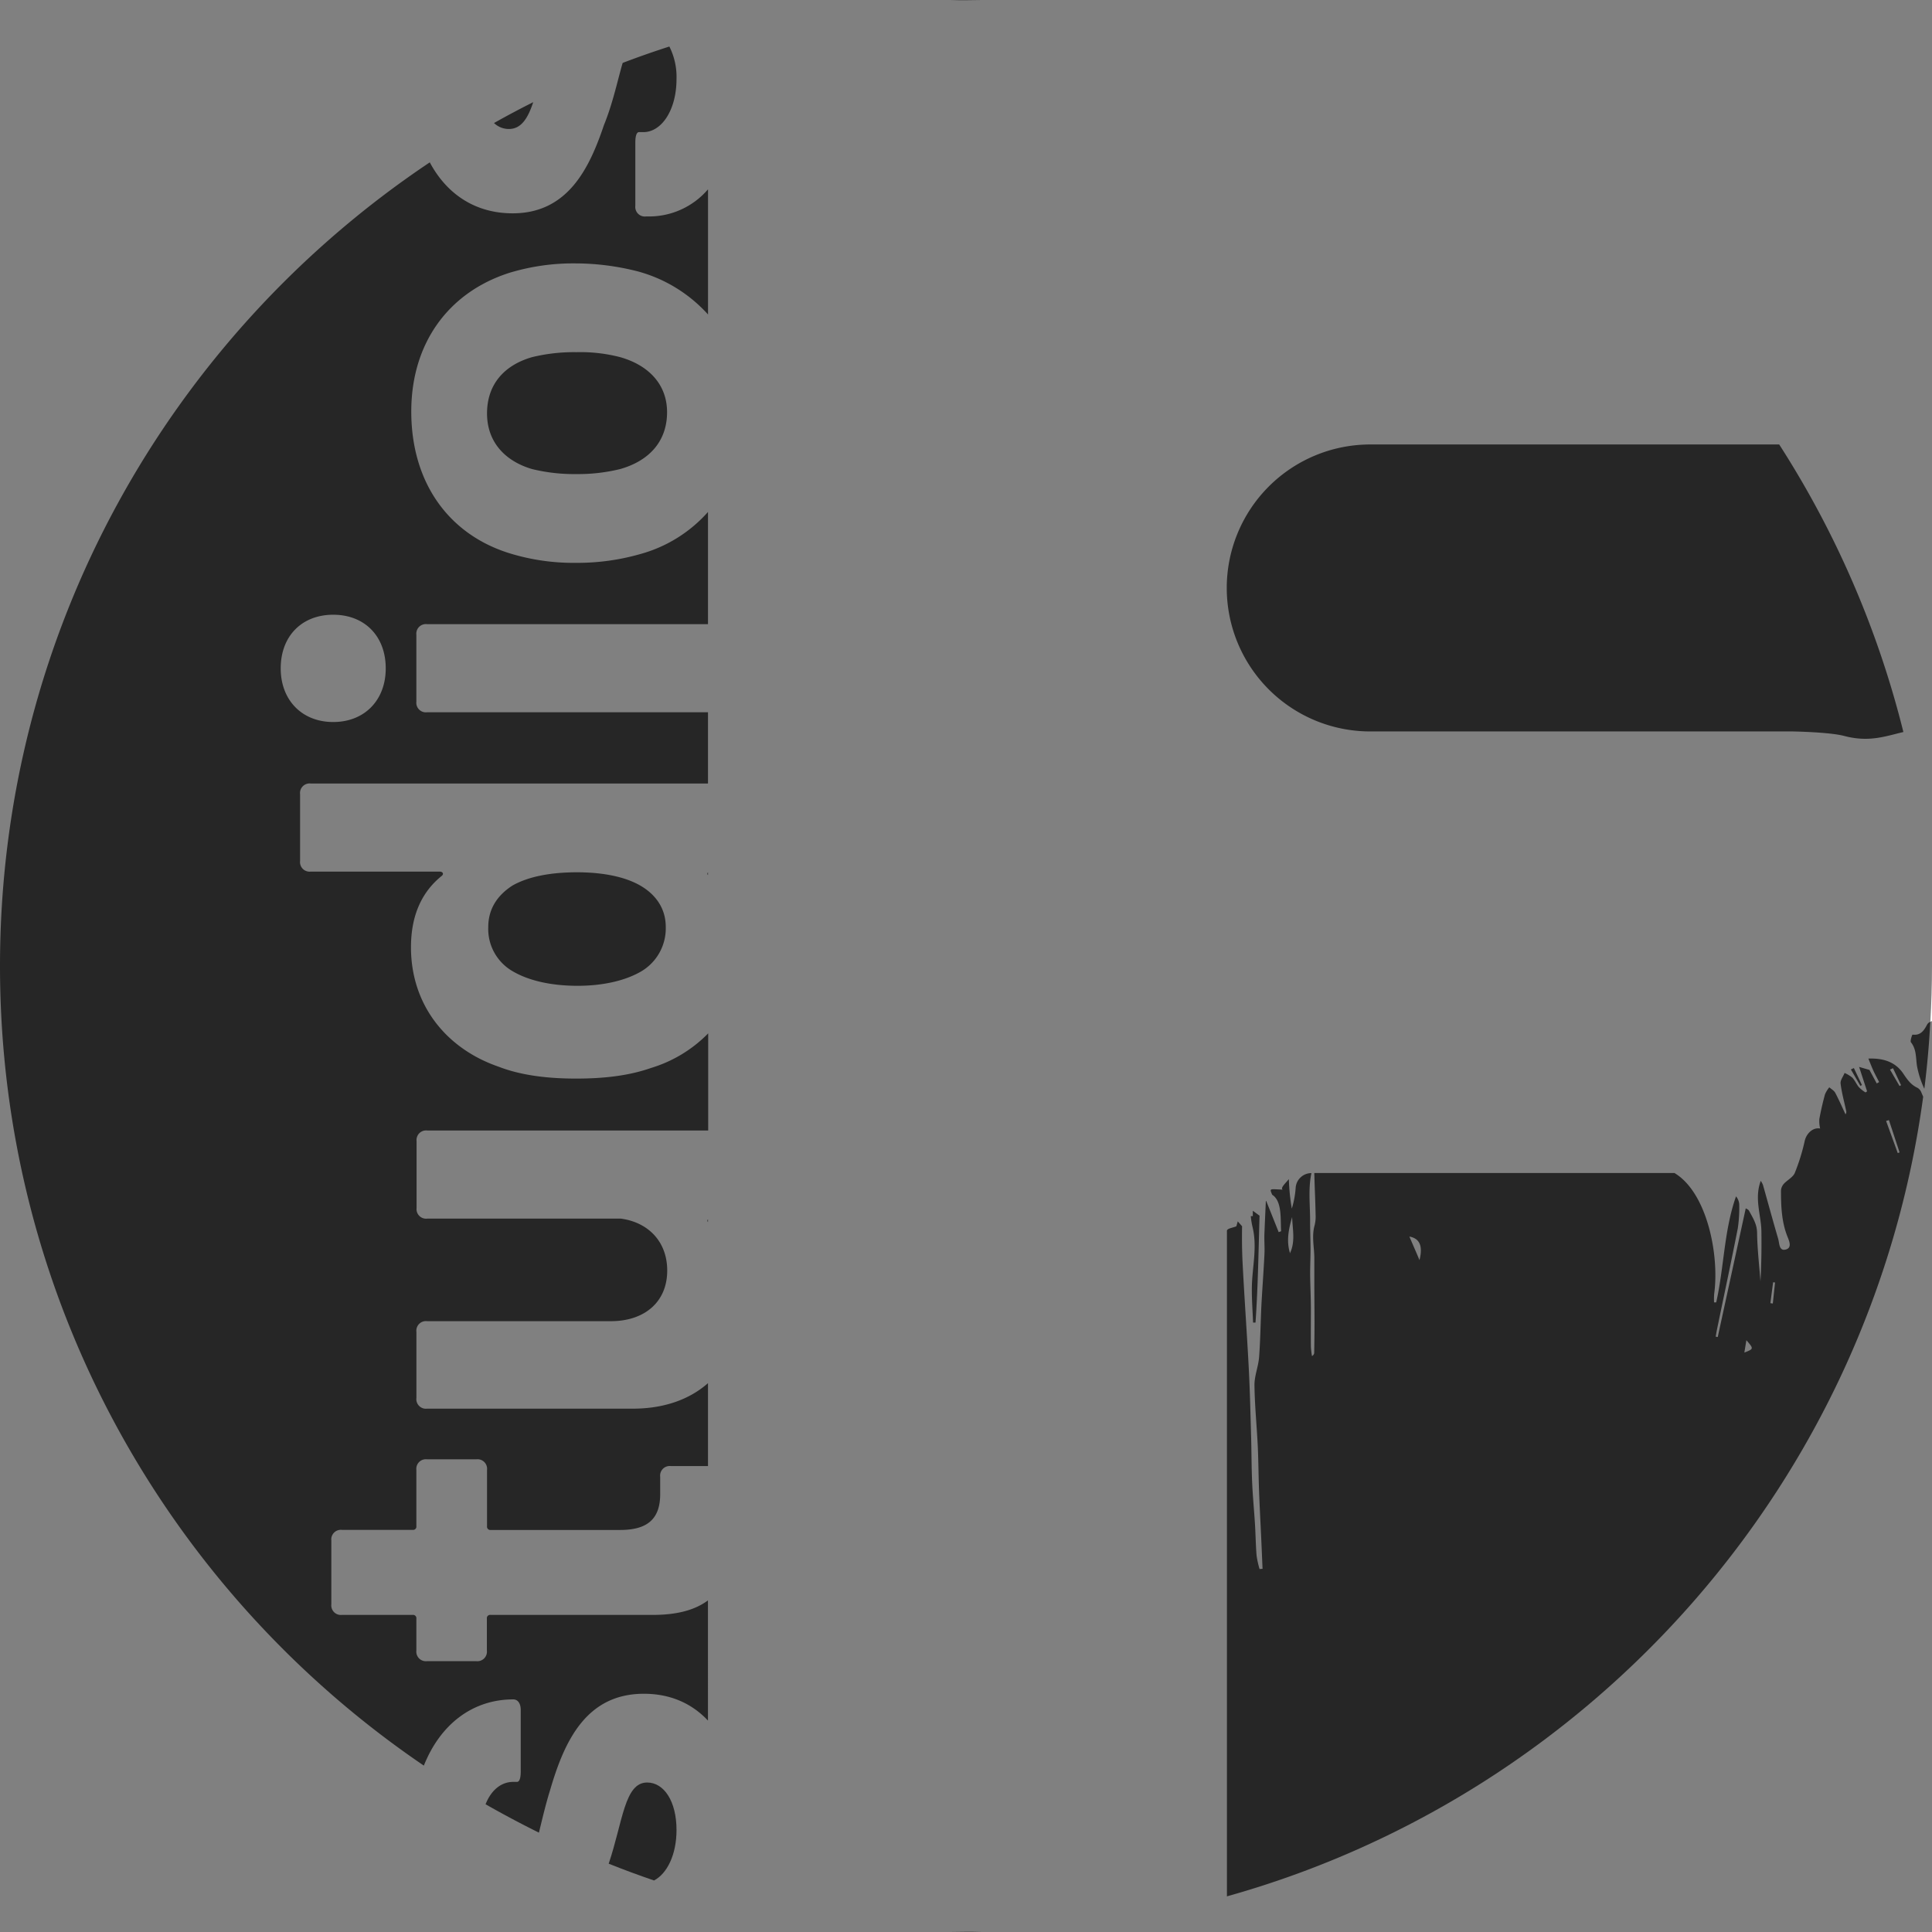 <?xml version="1.0" encoding="UTF-8"?>
<svg data-bbox="0 0 648.27 648.27" viewBox="0 0 648.27 648.27" xmlns="http://www.w3.org/2000/svg" data-type="ugc">
    <rect x="0" y="0" width="648.27" height="648.27" fill="#808080" stroke="none"/>
    <g>
        <path d="m634.17 358.85 3.2 5.51.51-.28q-1.35-2.85-2.71-5.7Z" fill="none"/>
        <path d="M224.57 15.61A22.66 22.66 0 0 1 227 26.5c0 10.48-5 17.83-11.11 17.83h-1.47c-.84 0-1.26 1.26-1.26 3.56v21.19a3.21 3.21 0 0 0 3.57 3.56h1a26 26 0 0 0 19.82-9.11v42a48.94 48.94 0 0 0-23.38-14.41A84.78 84.78 0 0 0 193 88.38a73.74 73.74 0 0 0-22 3.14C150.62 98 138 115 138 138.09c0 23.92 12.59 41.33 33.15 47.62a72.87 72.87 0 0 0 22.23 3.15 76.44 76.44 0 0 0 21.4-2.94 46.92 46.92 0 0 0 22.75-14.13v37.62h-94.25a3.21 3.21 0 0 0-3.57 3.57v22.44a3.21 3.21 0 0 0 3.57 3.57h94.28v23.91h-133.3a3.21 3.21 0 0 0-3.57 3.57v22.45a3.21 3.21 0 0 0 3.57 3.56h43.21c1.05 0 1.47.84.63 1.47-6.5 5.24-10.28 13-10.28 23.91 0 19.3 11.75 34 29.37 40.07 7.76 2.94 16.78 4 26 4 8.81 0 17.41-.83 25.17-3.56a45.07 45.07 0 0 0 19.19-11.61v32.59h-94.27a3.21 3.21 0 0 0-3.57 3.56v22.45a3.21 3.21 0 0 0 3.57 3.56h65c9.23 1.26 15.53 7.77 15.53 17.41 0 10.7-7.76 17-18.88 17h-61.65a3.21 3.21 0 0 0-3.57 3.56v22.24a3.21 3.21 0 0 0 3.57 3.56h69c10.75 0 19.2-3.21 25.27-8.56V492h-12.46a3.21 3.21 0 0 0-3.57 3.57v5.87c0 8.39-4.41 12-13.43 12h-43.42a1.11 1.11 0 0 1-1.25-1.26v-18.95a3.21 3.21 0 0 0-3.57-3.57h-16.57a3.21 3.21 0 0 0-3.57 3.57v18.88a1.11 1.11 0 0 1-1.26 1.26h-23.7a3.21 3.21 0 0 0-3.57 3.56v21.4a3.21 3.21 0 0 0 3.57 3.57h23.7a1.11 1.11 0 0 1 1.26 1.25v10.7a3.21 3.21 0 0 0 3.57 3.57h16.57a3.21 3.21 0 0 0 3.57-3.57v-10.7a1.1 1.1 0 0 1 1.25-1.25h55c8-.08 13.77-1.77 17.93-4.87v40.32c-5.39-5.77-12.61-9-21.49-9-19.3 0-26.64 15.73-31.47 32.3-1.56 5-2.68 9.93-3.76 14.3q11.44 5.66 23.37 10.42c4.76-14.06 5.28-27.24 12.9-27.24 5.67 0 9.86 6.3 9.86 15.95 0 8.33-3.18 14.66-7.54 16.92a323.57 323.57 0 0 0 99.34 17.22h10.69a324.22 324.22 0 0 0 82.13-11.89V412.82c.29-.75 1.78-.86 3.16-1.41 0-.07.22-.74.48-1.66l1.44 1.64c-.07 4.14 0 8.28.18 12.4.6 11.78 1.46 23.54 2.07 35.32.4 7.58.56 15.18.78 22.77.15 5.15.12 10.32.35 15.47.2 4.68.66 9.36.95 14 .22 3.52.25 7.05.54 10.56a31.07 31.07 0 0 0 1 4.5l1-.08c-.15-3.43-.29-6.87-.45-10.31-.24-5.25-.53-10.51-.72-15.76-.19-5-.2-10-.43-15-.33-6.86-1-13.7-1.11-20.56 0-3.12 1.31-6.23 1.55-9.38.44-5.89.5-11.8.79-17.69.28-5.57.71-11.12 1-16.68.12-2.37-.12-4.76 0-7.13q.23-5.44.48-10.89h.13c1.46 3.64 2.82 7 4.17 10.43l.82-.3c-.28-4.09.36-10.1-3-12.24-.87-2.18-1.07-1.93 3.54-1.71-.89-.49.91-2.12 2.05-3.53a72 72 0 0 0 1 9.89 30.79 30.79 0 0 0 1.3-7.1 5.29 5.29 0 0 1 5.28-4.81c-1.12 5.31-.41 10.69-.44 16 0 3.14.14 6.28.14 9.42 0 2.76-.15 5.52-.13 8.28 0 4 .21 8.07.25 12.11s0 8.3 0 12.45a27.54 27.54 0 0 0 .37 3.13 1.38 1.38 0 0 0 .74-1.05c.06-3.44.11-6.89.11-10.33 0-4.69-.05-9.37-.07-14.05v-7.8c-.06-3.52-1-7 .09-10.59a12.28 12.28 0 0 0 .34-3.64c0-2.2-.11-4.4-.19-6.6-.1-2.45-.17-4.91-.25-7.36h120.94c11 6.59 15.09 27.62 13.33 40.46a22.29 22.29 0 0 0-.05 2.95h.72c2.67-11.74 2.59-24 6.65-35.58a4.66 4.66 0 0 1 1.08 2.67 47.22 47.22 0 0 1-.49 8.08c-2.2 11.2-4.59 22.36-6.9 33.54-.19.92-.34 1.86-.51 2.79l.69.12c3.12-14.35 6.25-28.7 9.39-43.16.16.1.86.33 1.11.8 1.26 2.34 2.66 4.52 2.7 7.47.08 5.39.72 10.78 1.13 16.16.36-5.59.4-11.13.32-16.68s-2.45-11.05-.22-17a8.91 8.91 0 0 1 .73 1.33c1.71 6 3.36 12.1 5.12 18.13.43 1.5.26 4.26 2.61 3.57 2.16-.64 1-3 .42-4.51-1.91-4.93-2.14-10.08-2.09-15.27a3.72 3.72 0 0 1 .94-2.23c1.17-1.29 3.07-2.2 3.69-3.67a66.77 66.77 0 0 0 3.33-10.74c.59-2.53 2.74-4.6 5.17-4.17a11.46 11.46 0 0 1-.27-3.11c.5-2.81 1.15-5.59 1.9-8.34a9.69 9.69 0 0 1 1.45-2.37c.68.61 1.58 1.1 2 1.86 1.25 2.35 2.31 4.8 3.44 7.21a1.45 1.45 0 0 0 .21-1.23c-.65-3-1.49-6-1.86-9.09-.14-1.11.86-2.37 1.34-3.56a10.94 10.94 0 0 1 2.59 1.56c.89.94 1.39 2.24 2.23 3.23a12.22 12.22 0 0 0 2.2 1.74l.53-.38c-.89-2.71-1.77-5.43-2.67-8.18l3.46 1 2.45 4.52.8-.46c-.64-1.27-1.33-2.51-1.92-3.8s-1.11-2.66-1.69-4.08c5.28-.19 9.19 1.27 11.73 5.07 1.32 2 2.55 3.71 4.73 4.73a3 3 0 0 1 1.27 1.45l.66 1.55c.12-.88.25-1.75.37-2.63a31.31 31.31 0 0 1-2.48-7.74c-.38-2.73-.12-5.46-2-7.84-.37-.48.42-2.6.5-2.59 2.74.35 3.86-1.36 4.94-3.43a2.36 2.36 0 0 1 1.06-.88c.35-6.2.55-12.43.55-18.71a324.6 324.6 0 0 0-9.6-78.52c-6.21 1.48-11.59 3.5-19.87 1.32-5-1.32-17.36-1.51-17.36-1.51H459.78a48.14 48.14 0 0 1-48.15-48.14 48.15 48.15 0 0 1 48.15-48.15H597C540.27 60.83 441.83 1.89 329.5.07h-10.73a323.29 323.29 0 0 0-94.2 15.54Zm-16.48 141.78a58.78 58.78 0 0 1-14.68 1.68 59.4 59.4 0 0 1-14.89-1.68c-9.23-2.73-15.1-9.23-15.1-18.67 0-9.65 5.66-16.15 15.1-18.88a59.45 59.45 0 0 1 14.89-1.67 53.19 53.19 0 0 1 14.68 1.67c9.65 2.73 15.74 9.23 15.74 18.46 0 9.86-6.09 16.36-15.74 19.09Zm29.47 252.66a.65.65 0 0 1 0-.91Zm-23.17-83.59c-5 2.73-12.17 4.41-20.56 4.41-9.23 0-16.78-1.89-22-5a16.36 16.36 0 0 1-8-14.68c0-6.08 2.94-10.7 8.19-14 5.24-2.94 12.58-4.41 21.6-4.41 8.6 0 15.73 1.47 20.77 4.2 5.66 3.14 9 8 9 14.26a16.76 16.76 0 0 1-9 15.22Zm23.17-32.83a.65.65 0 0 1 0-.91Zm384.49 64.75q1.35 2.85 2.71 5.7l-.52.28c-1.06-1.84-2.13-3.67-3.2-5.51ZM420.34 408v-1.79l2.26 1.64c-.35 12-.52 23.94-1.35 35.87h-.82c-.15-4-.48-8.08-.4-12.11.14-6.66 1.86-13.23.19-20a25.72 25.72 0 0 1-.59-3.65c.26.04.49.04.71.04Z" fill="none"/>
        <path d="M111.81 242.35c10.49 0 17.62-7.35 17.62-18 0-10.91-7.13-18-17.62-18s-17.62 7.13-17.62 18c0 10.65 7.13 18 17.62 18Z" fill="none"/>
        <path d="M170.76 43.28a7.17 7.17 0 0 1-5-2q-11 6.2-21.55 13.21c5.71 10.69 15.3 17.1 27.81 17.1 18.66 0 25.8-15.32 30.62-29.58 3-7.49 4.56-15.07 6.26-20.91a319.6 319.6 0 0 0-30 13.19c-1.78 5.44-4.02 8.99-8.14 8.99Z" fill="none"/>
        <path d="M433.57 408.35c-1.17 4-2 8-.72 12.11 1.87-3.95.84-8.05.72-12.11Z" fill="none"/>
        <path d="M432.88 420.57v-.11l-.06.13Z" fill="none"/>
        <path d="M172.23 597.9h1.25c.84 0 1.26-1.25 1.26-3.56v-20.56c0-2.31-1.05-3.56-2.51-3.56-13.62 0-24.48 8.32-30 22.22q10.09 6.85 20.72 13c1.9-4.85 5.31-7.54 9.28-7.54Z" fill="none"/>
        <path d="M472.91 414.88c1.3 3.05 2.35 5.48 3.39 7.91 1.2-4.66.08-7.25-3.39-7.91Z" fill="none"/>
        <path d="m594 437.22.83.13q.36-3.56.74-7.1l-.65-.07c-.28 2.34-.58 4.69-.92 7.04Z" fill="none"/>
        <path d="m632.86 376.09 3.91 10.77.61-.22-3.57-10.84Z" fill="none"/>
        <path d="M585.29 453.85c3.21-1.25 3.21-1.25.69-4.2-.21 1.35-.43 2.61-.69 4.2Z" fill="none"/>
        <path d="M208.09 119.84a53.19 53.19 0 0 0-14.68-1.67 59.45 59.45 0 0 0-14.89 1.67c-9.44 2.73-15.1 9.23-15.1 18.88 0 9.44 5.87 15.94 15.1 18.67a59.4 59.4 0 0 0 14.89 1.68 58.78 58.78 0 0 0 14.68-1.68c9.65-2.73 15.74-9.23 15.74-19.09 0-9.23-6.09-15.73-15.74-18.46Z" fill="#262626"/>
        <path d="M214.39 296.89c-5-2.73-12.17-4.2-20.77-4.2-9 0-16.36 1.47-21.6 4.41-5.25 3.35-8.19 8-8.19 14a16.36 16.36 0 0 0 8 14.68c5.24 3.15 12.79 5 22 5 8.39 0 15.52-1.68 20.56-4.41a16.76 16.76 0 0 0 9-15.31c.02-6.2-3.34-11.06-9-14.17Z" fill="#262626"/>
        <path d="M420.06 431.67c-.08 4 .25 8.08.4 12.11h.82c.83-11.93 1-23.9 1.35-35.87l-2.26-1.64v1.79h-.68a25.72 25.72 0 0 0 .59 3.65c1.64 6.73-.08 13.29-.22 19.96Z" fill="#262626"/>
        <path d="M237.56 293.63v-.91a.65.65 0 0 0 0 .91Z" fill="#262626"/>
        <path d="M237.56 410.05v-.91a.65.65 0 0 0 0 .91Z" fill="#262626"/>
        <path d="M624.76 364.08q-1.37-2.85-2.71-5.7l-1 .47c1.07 1.84 2.14 3.67 3.2 5.51Z" fill="#262626"/>
        <path d="M170.76 43.28c4.12 0 6.36-3.55 8.16-9q-6.67 3.35-13.16 7a7.17 7.17 0 0 0 5 2Z" fill="#262626"/>
        <path d="M227 614.06c0-9.65-4.19-15.95-9.86-15.95-7.62 0-8.14 13.18-12.9 27.24q7.51 3 15.22 5.63c4.33-2.26 7.54-8.59 7.54-16.92Z" fill="#262626"/>
        <path d="M643.38 365c-2.18-1-3.41-2.76-4.73-4.73-2.54-3.8-6.45-5.26-11.73-5.07.58 1.42 1.09 2.77 1.69 4.08s1.28 2.53 1.92 3.8l-.8.46-2.45-4.54-3.46-1c.9 2.75 1.78 5.47 2.67 8.18l-.53.38a12.22 12.22 0 0 1-2.2-1.74c-.84-1-1.34-2.29-2.23-3.23a10.94 10.94 0 0 0-2.59-1.56c-.48 1.19-1.48 2.45-1.34 3.56.37 3.06 1.21 6.06 1.86 9.09a1.45 1.45 0 0 1-.21 1.23c-1.13-2.41-2.19-4.86-3.44-7.21-.4-.76-1.3-1.25-2-1.86a9.69 9.69 0 0 0-1.45 2.37c-.75 2.75-1.4 5.53-1.9 8.34a11.46 11.46 0 0 0 .27 3.11c-2.43-.43-4.58 1.64-5.17 4.17a66.77 66.77 0 0 1-3.33 10.74c-.62 1.47-2.52 2.38-3.69 3.67a3.72 3.72 0 0 0-.94 2.23c0 5.19.18 10.34 2.09 15.27.6 1.53 1.74 3.87-.42 4.51-2.35.69-2.18-2.07-2.61-3.57-1.76-6-3.41-12.08-5.12-18.13a8.91 8.91 0 0 0-.73-1.33c-2.23 6 .15 11.49.22 17s0 11.09-.32 16.68c-.41-5.38-1.05-10.77-1.13-16.16 0-2.95-1.44-5.13-2.7-7.47-.25-.47-.95-.7-1.11-.8-3.14 14.46-6.27 28.81-9.39 43.16l-.69-.12c.17-.93.32-1.87.51-2.79 2.31-11.18 4.7-22.34 6.9-33.54a47.22 47.22 0 0 0 .49-8.08 4.66 4.66 0 0 0-1.08-2.67c-4.06 11.56-4 23.84-6.65 35.58h-.72a22.29 22.29 0 0 1 .05-2.95c1.76-12.84-2.33-33.87-13.33-40.46H441c.08 2.45.15 4.91.25 7.36.08 2.2.15 4.4.19 6.6a12.28 12.28 0 0 1-.34 3.64c-1 3.55-.15 7.07-.09 10.59v7.8c0 4.68.06 9.36.07 14.05 0 3.44-.05 6.89-.11 10.33a1.38 1.38 0 0 1-.74 1.05 27.54 27.54 0 0 1-.37-3.13c-.05-4.15 0-8.3 0-12.45s-.22-8.07-.25-12.11c0-2.76.14-5.52.13-8.28 0-3.14-.16-6.28-.14-9.42 0-5.34-.68-10.72.44-16a5.29 5.29 0 0 0-5.28 4.81 30.79 30.79 0 0 1-1.3 7.1 72 72 0 0 1-1-9.89c-1.14 1.41-2.94 3-2.05 3.53-4.61-.22-4.41-.47-3.54 1.71 3.38 2.14 2.74 8.15 3 12.24l-.82.3c-1.35-3.4-2.71-6.79-4.17-10.43h-.13q-.26 5.44-.48 10.89c-.1 2.37.14 4.76 0 7.13-.27 5.56-.7 11.11-1 16.68-.29 5.89-.35 11.8-.79 17.69-.24 3.15-1.58 6.26-1.55 9.38.08 6.86.78 13.7 1.11 20.56.23 5 .24 10 .43 15 .19 5.25.48 10.51.72 15.76.16 3.44.3 6.88.45 10.31l-1 .08a31.07 31.07 0 0 1-1-4.5c-.29-3.51-.32-7-.54-10.56-.29-4.68-.75-9.36-.95-14-.23-5.15-.2-10.32-.35-15.47-.22-7.59-.38-15.19-.78-22.77-.61-11.78-1.47-23.54-2.07-35.32-.21-4.12-.25-8.26-.18-12.4l-1.44-1.64c-.26.92-.46 1.59-.48 1.66-1.38.55-2.87.66-3.16 1.41v223.42C534.49 601.94 627.87 497 645.31 368l-.66-1.55a3 3 0 0 0-1.27-1.45Zm-210.5 55.61h-.09l.06-.13c-1.27-4.11-.45-8.12.72-12.11.12 4.06 1.15 8.16-.72 12.11Zm43.42 2.22c-1-2.43-2.09-4.86-3.39-7.91 3.47.62 4.59 3.21 3.39 7.87Zm109 31.06c.26-1.59.48-2.9.69-4.2 2.51 2.91 2.51 2.91-.7 4.16Zm9.57-16.5-.83-.13c.31-2.35.61-4.7.92-7l.65.07q-.38 3.46-.75 7.02Zm41.91-50.49-3.91-10.77.95-.29 3.57 10.84Zm.6-22.5-3.2-5.51 1-.47q1.37 2.85 2.71 5.7Z" fill="#262626"/>
        <path d="M318.77 648.2c1.79 0 3.57.07 5.37.07s3.57 0 5.36-.07Z" fill="#262626"/>
        <path d="M142.22 592.44c5.53-13.9 16.39-22.22 30-22.22 1.46 0 2.51 1.25 2.51 3.56v20.56c0 2.31-.42 3.56-1.26 3.56h-1.25c-4 0-7.38 2.69-9.29 7.51q8.77 5 17.9 9.52c1.08-4.37 2.2-9.29 3.76-14.3 4.83-16.57 12.17-32.3 31.47-32.3 8.88 0 16.1 3.25 21.49 9V537c-4.16 3.1-9.94 4.79-17.93 4.87h-55a1.1 1.1 0 0 0-1.25 1.25v10.7a3.21 3.21 0 0 1-3.57 3.57h-16.52a3.21 3.21 0 0 1-3.57-3.57v-10.7a1.11 1.11 0 0 0-1.26-1.25h-23.7a3.21 3.21 0 0 1-3.57-3.57v-21.4a3.21 3.21 0 0 1 3.57-3.56h23.7a1.11 1.11 0 0 0 1.26-1.26v-18.85a3.21 3.21 0 0 1 3.57-3.57h16.57a3.21 3.21 0 0 1 3.57 3.57v18.88a1.11 1.11 0 0 0 1.25 1.26h43.42c9 0 13.43-3.57 13.43-12v-5.87a3.21 3.21 0 0 1 3.57-3.57h12.47v-27.82c-6.07 5.35-14.52 8.56-25.27 8.56h-69a3.21 3.21 0 0 1-3.57-3.56v-22.24a3.21 3.21 0 0 1 3.57-3.56H205c11.12 0 18.88-6.3 18.88-17 0-9.64-6.3-16.15-15.53-17.41h-65a3.21 3.21 0 0 1-3.57-3.56v-22.45a3.21 3.21 0 0 1 3.57-3.56h94.28v-32.59a45.07 45.07 0 0 1-19.19 11.61c-7.76 2.73-16.36 3.56-25.17 3.56-9.23 0-18.25-1-26-4-17.62-6.08-29.37-20.77-29.37-40.07 0-10.9 3.78-18.67 10.28-23.91.84-.63.42-1.47-.63-1.47h-43.29a3.21 3.21 0 0 1-3.57-3.56v-22.43a3.21 3.21 0 0 1 3.57-3.57h133.3V239h-94.28a3.21 3.21 0 0 1-3.57-3.57V213a3.21 3.21 0 0 1 3.57-3.57h94.28v-37.64a46.92 46.92 0 0 1-22.75 14.13 76.44 76.44 0 0 1-21.4 2.94 72.87 72.87 0 0 1-22.23-3.15C150.62 179.42 138 162 138 138.09 138 115 150.62 98 171 91.52a73.74 73.74 0 0 1 22-3.14 84.78 84.78 0 0 1 21.19 2.73 48.94 48.94 0 0 1 23.38 14.41v-42a26 26 0 0 1-19.82 9.11h-1a3.21 3.21 0 0 1-3.57-3.56V47.89c0-2.3.42-3.56 1.26-3.56h1.47C221.94 44.33 227 37 227 26.5a22.66 22.66 0 0 0-2.4-10.89q-7.94 2.55-15.67 5.5C207.2 27 205.68 34.53 202.64 42c-4.82 14.26-12 29.58-30.62 29.58-12.51 0-22.1-6.41-27.81-17.1C57.26 112.64 0 211.69 0 324.14c0 111.58 56.39 209.99 142.22 268.3Zm-30.41-386.17c10.49 0 17.62 7.13 17.62 18 0 10.69-7.13 18-17.62 18s-17.62-7.35-17.62-18c0-10.87 7.13-18 17.62-18Z" fill="#262626"/>
        <path d="M646.66 343.73c-1.08 2.07-2.2 3.78-4.94 3.43-.08 0-.87 2.11-.5 2.59 1.86 2.38 1.6 5.11 2 7.84a31.31 31.31 0 0 0 2.48 7.74q1.41-11.13 2-22.48a2.36 2.36 0 0 0-1.04.88Z" fill="#262626"/>
        <path d="M329.5.07c-1.79 0-3.57-.07-5.36-.07s-3.58 0-5.37.07Z" fill="#262626"/>
        <path d="M411.63 197.29a48.14 48.14 0 0 0 48.15 48.14h141.66s12.34.19 17.36 1.51c8.28 2.18 13.66.16 19.87-1.32A321.93 321.93 0 0 0 597 149.14H459.78a48.15 48.15 0 0 0-48.15 48.15Z" fill="#262626"/>
        <path d="m647.72 342.85.55-.26v-18.45c0 6.28-.2 12.51-.55 18.71Z" fill="#ffffff"/>
    </g>
</svg>
